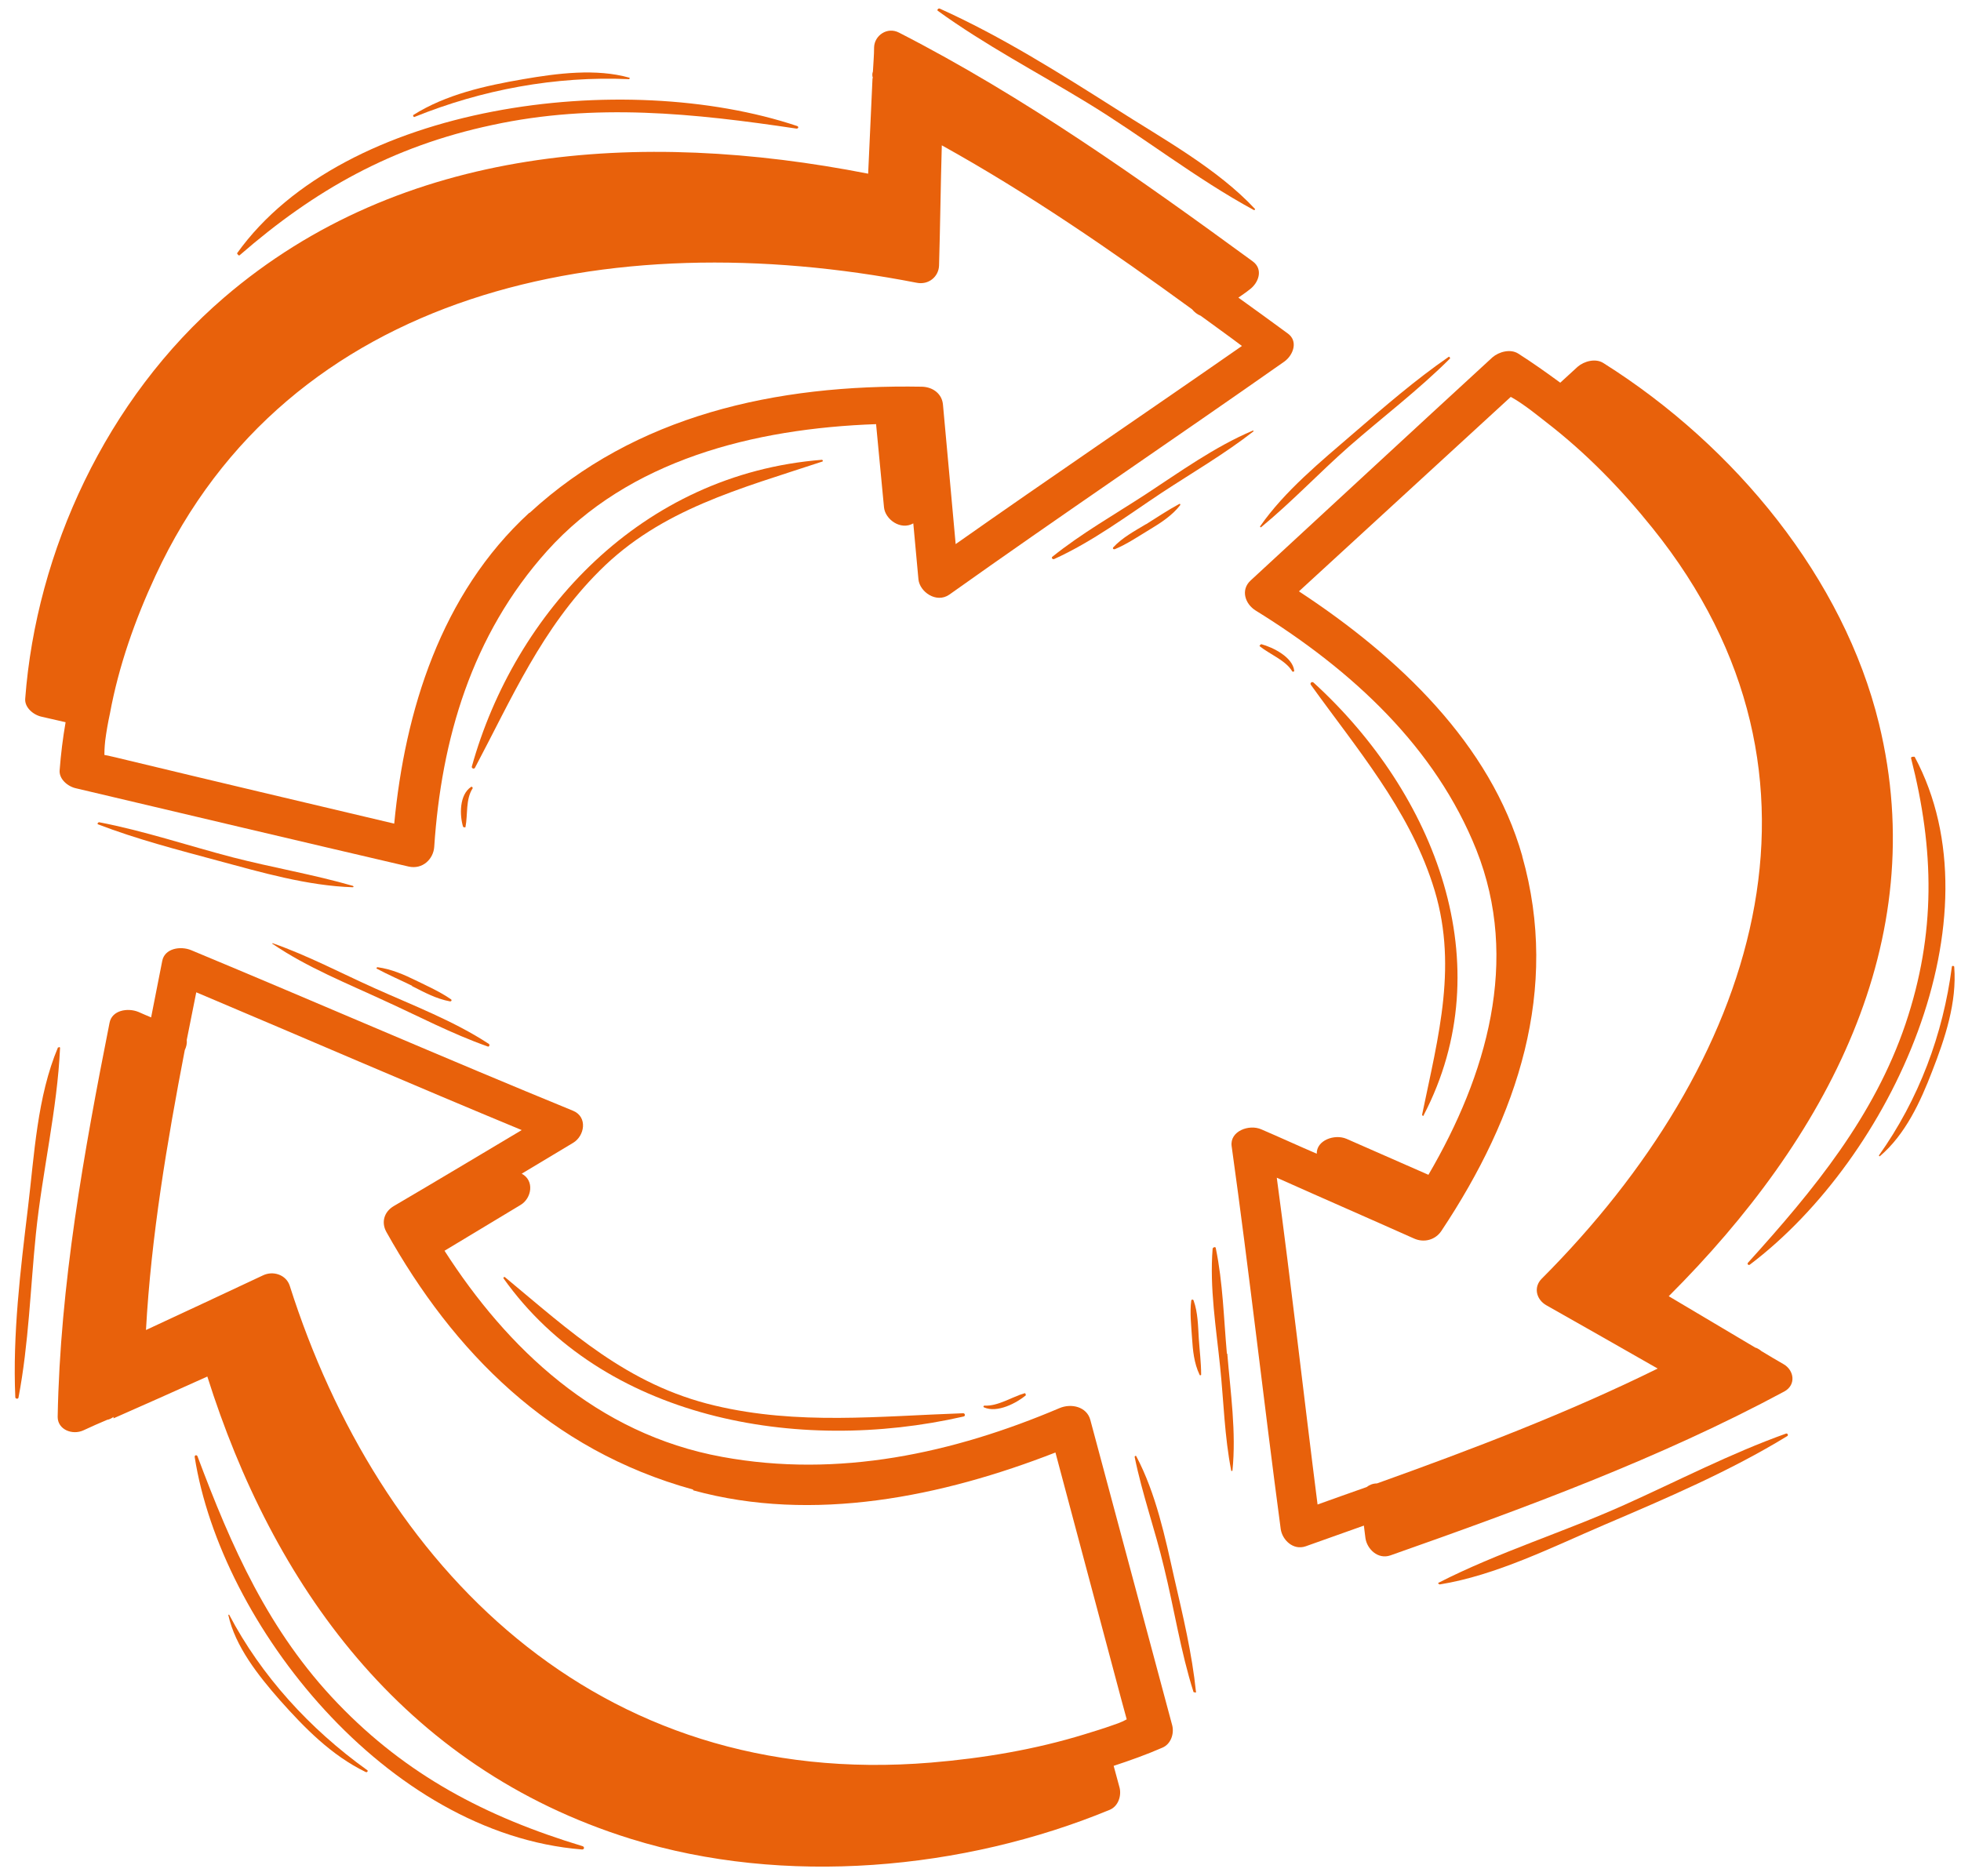 <svg width="93" height="89" viewBox="0 0 93 89" fill="none" xmlns="http://www.w3.org/2000/svg">
<path d="M5.383 67.275C6.866 66.619 8.35 65.964 9.833 65.292C12.913 75.051 18.997 83.827 29.925 87.224C37.192 89.482 45.698 88.706 52.627 85.844C53.04 85.672 53.19 85.172 53.096 84.793C53.002 84.448 52.908 84.103 52.815 83.758C53.603 83.499 54.373 83.224 55.124 82.896C55.537 82.724 55.688 82.224 55.594 81.844C54.298 77.016 53.002 72.171 51.707 67.344C51.538 66.723 50.805 66.55 50.242 66.792C45.21 68.93 39.764 70.12 34.244 69.102C28.291 68.016 24.048 63.947 21.081 59.326C22.283 58.602 23.484 57.878 24.686 57.154C25.212 56.843 25.362 55.998 24.742 55.671C25.55 55.188 26.357 54.705 27.183 54.205C27.728 53.877 27.878 52.981 27.183 52.688C21.119 50.205 15.11 47.584 9.063 45.067C8.556 44.86 7.805 44.981 7.693 45.584C7.524 46.481 7.336 47.36 7.167 48.257C6.96 48.17 6.754 48.084 6.566 47.998C6.059 47.791 5.308 47.912 5.195 48.515C3.975 54.671 2.848 60.947 2.735 67.206C2.735 67.809 3.43 68.085 3.956 67.844C4.332 67.671 4.707 67.499 5.083 67.344C5.195 67.326 5.289 67.275 5.383 67.206V67.275ZM32.873 70.689C38.563 72.257 44.703 70.982 50.054 68.895C51.087 72.792 52.139 76.689 53.171 80.585C53.265 80.913 53.34 81.223 53.434 81.551C53.34 81.603 53.153 81.706 52.777 81.827C52.345 81.982 51.894 82.12 51.444 82.258C49.097 82.982 46.637 83.396 44.158 83.603C28.179 84.93 17.926 74.154 13.739 60.981C13.57 60.464 12.95 60.257 12.462 60.498C10.622 61.361 8.782 62.223 6.923 63.085C7.167 58.654 7.918 54.205 8.763 49.808C8.838 49.653 8.876 49.481 8.857 49.325C9.007 48.567 9.157 47.825 9.308 47.067C14.453 49.239 19.579 51.464 24.742 53.602C22.715 54.809 20.705 56.016 18.677 57.205C18.208 57.481 18.076 57.981 18.321 58.429C21.494 64.102 26.057 68.775 32.873 70.654V70.689Z" fill="#E8610B"/>
<path d="M23.879 60.636C28.592 67.274 37.774 68.998 45.698 67.188C45.792 67.171 45.773 67.033 45.679 67.033C41.698 67.171 37.83 67.602 33.906 66.671C29.737 65.688 27.033 63.136 23.954 60.584C23.916 60.55 23.86 60.584 23.879 60.636Z" fill="#E8610B"/>
<path d="M48.646 66.171C48.646 66.171 48.646 66.068 48.59 66.085C47.989 66.257 47.331 66.706 46.693 66.671C46.637 66.671 46.618 66.74 46.674 66.757C47.294 67.033 48.214 66.55 48.665 66.171H48.646Z" fill="#E8610B"/>
<path d="M2.754 49.67C1.759 52.015 1.628 54.791 1.327 57.274C0.97 60.24 0.595 63.292 0.726 66.275C0.726 66.344 0.858 66.378 0.877 66.292C1.365 63.723 1.44 61.102 1.703 58.516C2.003 55.584 2.717 52.619 2.848 49.705C2.848 49.653 2.773 49.653 2.754 49.705V49.67Z" fill="#E8610B"/>
<path d="M27.615 87.724C27.709 87.724 27.728 87.603 27.634 87.569C23.015 86.172 19.278 84.189 16.03 80.81C12.725 77.379 10.96 73.327 9.364 69.068C9.326 68.999 9.232 69.016 9.232 69.102C10.472 77.034 18.321 86.982 27.597 87.724H27.615Z" fill="#E8610B"/>
<path d="M56.608 80.258C56.608 80.258 56.739 80.309 56.72 80.258C56.532 78.43 56.101 76.637 55.688 74.844C55.256 72.912 54.824 70.843 53.885 69.067C53.866 69.033 53.81 69.067 53.81 69.102C54.167 70.861 54.786 72.585 55.199 74.326C55.688 76.309 55.988 78.326 56.608 80.275V80.258Z" fill="#E8610B"/>
<path d="M18.189 47.446C19.823 48.187 21.419 49.032 23.128 49.636C23.203 49.67 23.24 49.549 23.184 49.515C21.532 48.429 19.579 47.687 17.776 46.877C16.161 46.153 14.603 45.325 12.932 44.739C12.913 44.739 12.894 44.773 12.932 44.773C14.546 45.877 16.443 46.635 18.227 47.463L18.189 47.446Z" fill="#E8610B"/>
<path d="M19.541 46.773C20.123 47.067 20.686 47.377 21.344 47.498C21.419 47.498 21.438 47.429 21.381 47.394C20.855 47.032 20.273 46.774 19.71 46.498C19.147 46.222 18.546 45.963 17.907 45.877C17.87 45.877 17.832 45.929 17.87 45.946C18.415 46.239 18.978 46.48 19.541 46.756V46.773Z" fill="#E8610B"/>
<path d="M10.885 76.585C10.885 76.585 10.828 76.585 10.828 76.602C11.148 78.085 12.255 79.482 13.269 80.637C14.434 81.947 15.71 83.258 17.344 84.051C17.4 84.085 17.476 83.999 17.419 83.965C14.678 81.999 12.387 79.482 10.866 76.585H10.885Z" fill="#E8610B"/>
<path d="M41.379 3.703C41.304 5.22 41.248 6.721 41.172 8.238C30.357 6.117 19.053 6.876 10.622 14.117C5.026 18.928 1.721 26.17 1.196 33.135C1.158 33.549 1.571 33.911 1.984 33.998C2.36 34.084 2.735 34.17 3.111 34.256C2.979 35.015 2.886 35.773 2.829 36.532C2.792 36.946 3.205 37.308 3.618 37.394C8.876 38.636 14.114 39.877 19.372 41.101C20.048 41.256 20.555 40.739 20.593 40.17C20.931 35.084 22.358 30.135 25.944 26.135C29.812 21.825 35.727 20.325 41.548 20.118C41.679 21.428 41.792 22.756 41.924 24.066C41.98 24.635 42.712 25.169 43.313 24.825C43.388 25.704 43.482 26.601 43.557 27.48C43.614 28.066 44.402 28.635 45.022 28.204C50.279 24.463 55.631 20.859 60.907 17.152C61.339 16.842 61.583 16.169 61.058 15.807C60.288 15.238 59.518 14.686 58.729 14.117C58.898 13.997 59.086 13.876 59.255 13.738C59.687 13.428 59.931 12.773 59.405 12.393C54.072 8.496 48.59 4.6 42.637 1.548C42.074 1.255 41.473 1.686 41.454 2.238C41.454 2.617 41.417 3.013 41.398 3.393C41.36 3.496 41.36 3.6 41.398 3.703H41.379ZM25.099 24.325C20.893 28.187 19.203 33.756 18.696 39.067C14.471 38.067 10.227 37.067 6.003 36.049C5.646 35.963 5.308 35.877 4.951 35.808C4.951 35.704 4.951 35.498 4.989 35.135C5.045 34.704 5.12 34.273 5.214 33.842C5.627 31.601 6.397 29.411 7.373 27.308C13.664 13.738 28.855 10.566 43.463 13.41C44.045 13.531 44.515 13.117 44.534 12.6C44.59 10.703 44.609 8.807 44.665 6.893C48.796 9.186 52.721 11.893 56.532 14.669C56.645 14.807 56.776 14.911 56.945 14.979C57.603 15.462 58.26 15.928 58.898 16.41C54.392 19.549 49.829 22.635 45.322 25.808C45.116 23.601 44.928 21.393 44.721 19.204C44.684 18.704 44.271 18.359 43.726 18.342C36.779 18.221 30.131 19.704 25.118 24.325H25.099Z" fill="#E8610B"/>
<path d="M38.994 21.808C30.394 22.48 24.404 29.084 22.376 36.36C22.358 36.446 22.489 36.498 22.527 36.412C24.273 33.118 25.7 29.791 28.441 27.066C31.352 24.152 35.089 23.187 38.994 21.894C39.032 21.894 39.032 21.808 38.994 21.825V21.808Z" fill="#E8610B"/>
<path d="M21.963 39.222C21.963 39.222 22.076 39.274 22.076 39.222C22.189 38.653 22.076 37.912 22.414 37.394C22.433 37.36 22.376 37.291 22.339 37.325C21.776 37.705 21.794 38.67 21.963 39.222Z" fill="#E8610B"/>
<path d="M59.518 9.911C57.734 7.997 55.143 6.583 52.908 5.152C50.242 3.462 47.482 1.721 44.571 0.41C44.496 0.376 44.421 0.479 44.477 0.514C46.712 2.134 49.19 3.428 51.537 4.859C54.204 6.479 56.701 8.462 59.462 9.962C59.499 9.98 59.537 9.928 59.518 9.893V9.911Z" fill="#E8610B"/>
<path d="M11.242 12.014C11.242 12.014 11.317 12.169 11.373 12.1C14.903 9.031 18.565 6.945 23.353 5.928C28.216 4.876 32.929 5.376 37.774 6.1C37.868 6.1 37.886 6.014 37.811 5.979C29.624 3.238 16.349 4.876 11.242 12.014Z" fill="#E8610B"/>
<path d="M4.688 38.998C4.688 38.998 4.576 39.066 4.651 39.101C6.491 39.808 8.425 40.308 10.34 40.825C12.387 41.377 14.584 42.015 16.724 42.084C16.781 42.084 16.781 42.032 16.724 42.015C14.866 41.48 12.931 41.153 11.054 40.67C8.932 40.118 6.848 39.411 4.688 38.998Z" fill="#E8610B"/>
<path d="M54.335 23.445C52.852 24.411 51.275 25.308 49.904 26.411C49.848 26.463 49.923 26.549 49.998 26.515C51.819 25.687 53.453 24.463 55.087 23.377C56.532 22.428 58.072 21.532 59.443 20.463C59.462 20.445 59.443 20.411 59.405 20.428C57.584 21.204 55.969 22.376 54.335 23.445Z" fill="#E8610B"/>
<path d="M54.354 24.859C53.809 25.187 53.227 25.497 52.795 25.963C52.758 26.014 52.795 26.066 52.871 26.049C53.453 25.807 53.978 25.445 54.523 25.118C55.068 24.79 55.593 24.445 55.969 23.962C55.988 23.928 55.969 23.876 55.913 23.911C55.368 24.204 54.861 24.549 54.335 24.876L54.354 24.859Z" fill="#E8610B"/>
<path d="M29.85 3.738C29.85 3.738 29.887 3.703 29.85 3.686C28.273 3.238 26.414 3.479 24.818 3.755C23.015 4.065 21.156 4.479 19.616 5.445C19.56 5.479 19.616 5.565 19.654 5.548C22.846 4.255 26.338 3.6 29.831 3.755L29.85 3.738Z" fill="#E8610B"/>
<path d="M83.29 63.947C81.901 63.12 80.53 62.309 79.14 61.482C86.632 53.999 91.627 44.671 89.111 34.326C87.44 27.463 82.314 21.17 76.042 17.221C75.667 16.98 75.122 17.135 74.822 17.394C74.54 17.652 74.277 17.894 73.995 18.152C73.338 17.67 72.681 17.204 72.005 16.773C71.629 16.532 71.085 16.687 70.784 16.945C66.954 20.463 63.142 23.998 59.312 27.532C58.823 27.98 59.049 28.653 59.556 28.963C64.156 31.808 68.081 35.464 70.015 40.309C72.099 45.55 70.503 50.999 67.743 55.723C66.447 55.154 65.151 54.585 63.856 54.016C63.292 53.775 62.429 54.085 62.447 54.723C61.565 54.344 60.701 53.947 59.819 53.568C59.236 53.309 58.316 53.654 58.41 54.361C59.255 60.413 59.931 66.482 60.739 72.534C60.814 73.034 61.321 73.551 61.922 73.344C62.842 73.017 63.762 72.689 64.682 72.362C64.701 72.569 64.738 72.775 64.757 72.965C64.832 73.465 65.339 73.982 65.94 73.775C72.305 71.534 78.727 69.172 84.623 65.999C85.187 65.689 85.093 64.999 84.586 64.706C84.229 64.499 83.872 64.292 83.534 64.085C83.459 64.016 83.365 63.965 83.253 63.913L83.29 63.947ZM72.193 40.602C70.691 35.308 66.334 31.153 61.602 28.049C64.701 25.204 67.78 22.377 70.878 19.532C71.141 19.291 71.385 19.066 71.648 18.825C71.742 18.877 71.93 18.98 72.249 19.204C72.625 19.463 72.981 19.756 73.338 20.032C75.235 21.497 76.906 23.222 78.371 25.049C87.909 36.895 83.196 50.55 73.113 60.654C72.719 61.051 72.85 61.637 73.338 61.913C75.103 62.913 76.868 63.913 78.615 64.913C74.352 67.017 69.827 68.741 65.302 70.362C65.114 70.362 64.945 70.43 64.813 70.534C64.025 70.81 63.255 71.086 62.485 71.362C61.828 66.189 61.246 61.016 60.551 55.861C62.71 56.827 64.888 57.775 67.048 58.74C67.536 58.965 68.081 58.809 68.362 58.378C71.986 52.93 73.977 46.93 72.193 40.619V40.602Z" fill="#E8610B"/>
<path d="M67.517 52.896C71.235 45.758 68.081 37.654 62.297 32.378C62.222 32.309 62.109 32.395 62.166 32.481C64.363 35.533 66.766 38.343 67.93 41.895C69.189 45.671 68.212 49.137 67.442 52.878C67.442 52.913 67.499 52.947 67.517 52.913V52.896Z" fill="#E8610B"/>
<path d="M59.8 30.567C59.8 30.567 59.706 30.619 59.743 30.653C60.213 31.033 60.983 31.326 61.283 31.843C61.302 31.877 61.396 31.86 61.377 31.808C61.302 31.171 60.382 30.705 59.8 30.55V30.567Z" fill="#E8610B"/>
<path d="M68.268 75.155C70.953 74.724 73.62 73.379 76.08 72.327C79.028 71.068 82.051 69.775 84.755 68.12C84.83 68.085 84.773 67.965 84.698 67.999C82.051 68.948 79.572 70.241 77.037 71.379C74.164 72.672 71.029 73.637 68.231 75.069C68.174 75.086 68.231 75.155 68.268 75.138V75.155Z" fill="#E8610B"/>
<path d="M90.782 35.895C90.782 35.895 90.613 35.877 90.632 35.964C91.74 40.309 91.815 44.274 90.369 48.567C88.886 52.947 86.032 56.43 82.896 59.895C82.84 59.964 82.933 60.033 82.99 59.982C89.712 54.895 94.913 43.567 90.801 35.895H90.782Z" fill="#E8610B"/>
<path d="M68.775 17.014C68.775 17.014 68.756 16.894 68.7 16.928C67.104 18.032 65.658 19.29 64.194 20.549C62.635 21.894 60.926 23.29 59.762 24.963C59.743 24.997 59.8 25.032 59.818 24.997C61.264 23.808 62.56 22.428 63.968 21.187C65.564 19.79 67.273 18.497 68.775 16.997V17.014Z" fill="#E8610B"/>
<path d="M58.185 64.207C58.035 62.534 57.997 60.844 57.659 59.206C57.659 59.12 57.528 59.155 57.509 59.224C57.359 61.086 57.678 63 57.866 64.845C58.035 66.483 58.072 68.138 58.391 69.759C58.391 69.793 58.429 69.759 58.448 69.759C58.636 67.931 58.354 66.034 58.204 64.207H58.185Z" fill="#E8610B"/>
<path d="M56.852 63.482C56.814 62.879 56.814 62.275 56.608 61.689C56.589 61.62 56.495 61.637 56.495 61.689C56.42 62.275 56.495 62.879 56.532 63.465C56.57 64.051 56.626 64.655 56.889 65.206C56.889 65.241 56.964 65.241 56.964 65.206C56.964 64.62 56.889 64.051 56.852 63.482Z" fill="#E8610B"/>
<path d="M89.111 54.809C89.111 54.809 89.13 54.861 89.149 54.844C90.369 53.809 91.083 52.24 91.627 50.826C92.247 49.24 92.81 47.55 92.679 45.86C92.679 45.809 92.566 45.791 92.566 45.86C92.153 49.05 91.008 52.137 89.092 54.826L89.111 54.809Z" fill="#E8610B"/>
</svg>

